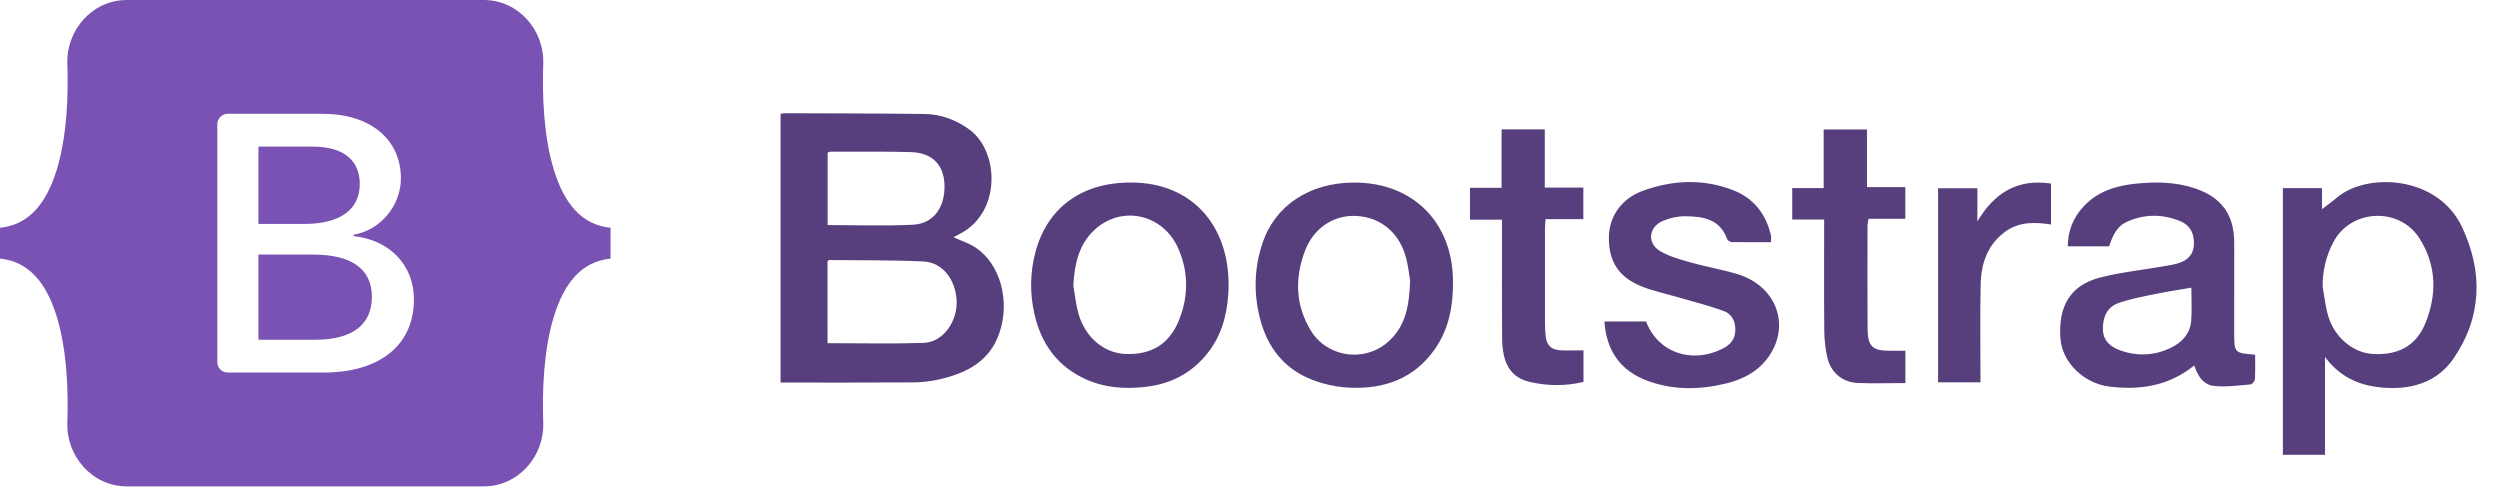 <?xml version="1.0" encoding="UTF-8"?>
<svg width="199px" height="39px" viewBox="0 0 199 39" version="1.1" xmlns="http://www.w3.org/2000/svg" xmlns:xlink="http://www.w3.org/1999/xlink">
    <title>Group 19</title>
    <g id="Page-1" stroke="none" stroke-width="1" fill="none" fill-rule="evenodd">
        <g id="NonStopWork_Hire-Team" transform="translate(-597, -1598)">
            <g id="Group-36" transform="translate(0, 1219)">
                <g id="Group-19" transform="translate(597, 379)">
                    <g id="bootstrap-5-1" fill="#7952B3">
                        <path d="M10.094,0 C7.321,0 5.269,2.427 5.361,5.059 C5.449,7.588 5.335,10.863 4.51,13.534 C3.683,16.213 2.285,17.91 -6.74460487e-16,18.128 L-6.74460487e-16,20.587 C2.285,20.806 3.683,22.502 4.51,25.181 C5.335,27.852 5.449,31.127 5.361,33.656 C5.269,36.288 7.321,38.715 10.095,38.715 L38.509,38.715 C41.282,38.715 43.334,36.288 43.242,33.656 C43.154,31.127 43.268,27.852 44.093,25.181 C44.92,22.502 46.315,20.805 48.6,20.587 L48.6,18.128 C46.315,17.909 44.92,16.213 44.093,13.534 C43.268,10.864 43.154,7.588 43.242,5.059 C43.334,2.428 41.282,0 38.509,0 L10.094,0 L10.094,0 Z M32.949,23.832 C32.949,27.456 30.246,29.654 25.759,29.654 L18.122,29.654 C17.667,29.654 17.298,29.285 17.298,28.831 L17.298,9.885 C17.298,9.43 17.667,9.061 18.122,9.061 L25.716,9.061 C29.457,9.061 31.912,11.087 31.912,14.199 C31.912,16.382 30.26,18.337 28.156,18.68 L28.156,18.794 C31.02,19.108 32.949,21.092 32.949,23.832 L32.949,23.832 Z M24.926,11.672 L20.572,11.672 L20.572,17.823 L24.24,17.823 C27.075,17.823 28.638,16.681 28.638,14.641 C28.638,12.728 27.294,11.672 24.926,11.672 Z M20.572,20.264 L20.572,27.042 L25.087,27.042 C28.039,27.042 29.602,25.858 29.602,23.632 C29.602,21.405 27.995,20.263 24.897,20.263 L20.572,20.263 L20.572,20.264 Z" id="Shape"></path>
                    </g>
                    <g id="bootstrap-5" transform="translate(62.1, 9)" fill="#573E7D" fill-rule="nonzero">
                        <path d="M0.034,0.066 C0.145,0.046 0.236,0.014 0.327,0.014 C4.065,0.029 7.803,0.023 11.541,0.075 C12.815,0.093 13.985,0.542 15.032,1.287 C17.42,2.987 17.641,7.843 14.362,9.585 C14.195,9.673 14.029,9.763 13.802,9.884 C14.425,10.17 15.038,10.362 15.552,10.703 C17.525,12.013 18.328,14.945 17.445,17.52 C16.675,19.766 14.845,20.694 12.718,21.187 C12.019,21.35 11.287,21.434 10.57,21.439 C7.075,21.464 3.581,21.45 0.034,21.45 C0.034,14.33 0.034,7.209 0.034,0.066 Z M3.772,18.316 C6.37,18.316 8.894,18.375 11.414,18.295 C12.997,18.244 14.142,16.547 14.046,14.896 C13.952,13.268 12.95,11.884 11.401,11.812 C8.904,11.695 6.399,11.728 3.898,11.702 C3.86,11.702 3.822,11.757 3.771,11.796 L3.772,18.316 Z M3.78,8.916 C6.103,8.916 8.343,9 10.574,8.888 C12.216,8.805 13.143,7.492 13.082,5.696 C13.027,4.107 12.089,3.151 10.399,3.106 C8.281,3.051 6.16,3.077 4.04,3.072 C3.953,3.071 3.867,3.118 3.78,3.143 L3.78,8.916 L3.78,8.916 Z M119.616,5.978 L122.732,5.978 L122.732,7.648 C123.079,7.381 123.501,7.083 123.891,6.749 C126.278,4.7 131.941,4.951 133.88,9.078 C135.547,12.629 135.475,16.2 133.223,19.506 C131.977,21.338 130.046,21.992 127.859,21.874 C125.958,21.772 124.285,21.174 122.969,19.415 L122.969,27.202 L119.616,27.202 C119.616,20.121 119.616,13.07 119.616,5.978 Z M122.781,13.798 C122.922,14.575 122.999,15.372 123.216,16.128 C123.7,17.814 125.175,19.062 126.703,19.169 C128.747,19.314 130.215,18.558 130.953,16.746 C131.892,14.444 131.859,12.121 130.487,9.969 C128.868,7.431 124.99,7.643 123.618,10.302 C123.054,11.397 122.777,12.549 122.781,13.798 L122.781,13.798 Z M117.408,19.235 C117.408,19.871 117.431,20.518 117.392,21.161 C117.382,21.319 117.183,21.588 117.054,21.599 C116.083,21.68 115.095,21.821 114.135,21.721 C113.29,21.633 112.824,20.916 112.563,20.087 C110.555,21.721 108.252,22.075 105.803,21.772 C103.755,21.518 102.058,19.836 101.912,17.969 C101.711,15.395 102.699,13.719 105.01,13.109 C106.631,12.681 108.319,12.509 109.977,12.22 C110.379,12.15 110.786,12.093 111.178,11.986 C111.933,11.78 112.477,11.362 112.532,10.504 C112.589,9.616 112.245,8.925 111.411,8.589 C109.987,8.016 108.538,8.03 107.136,8.686 C106.497,8.985 106.117,9.587 105.782,10.61 L102.497,10.61 C102.5,9.358 102.936,8.305 103.768,7.419 C104.866,6.249 106.298,5.789 107.841,5.628 C109.455,5.459 111.06,5.467 112.628,5.996 C114.737,6.707 115.747,8.098 115.744,10.326 C115.741,12.69 115.743,15.055 115.743,17.42 C115.742,19.098 115.742,19.098 117.408,19.235 L117.408,19.235 Z M112.332,13.899 C111.297,14.078 110.35,14.216 109.415,14.411 C108.432,14.617 107.43,14.795 106.493,15.138 C105.574,15.475 105.262,16.334 105.292,17.256 C105.321,18.138 105.923,18.632 106.7,18.903 C108.031,19.368 109.366,19.311 110.635,18.717 C111.545,18.292 112.237,17.596 112.319,16.533 C112.386,15.648 112.332,14.754 112.332,13.899 L112.332,13.899 Z M27.82,5.531 C32.971,5.471 35.992,9.246 35.673,14.388 C35.563,16.174 35.083,17.844 33.906,19.257 C32.639,20.778 31.008,21.58 29.053,21.797 C27.42,21.979 25.834,21.872 24.321,21.185 C22.068,20.163 20.783,18.378 20.242,16 C19.872,14.37 19.888,12.747 20.303,11.134 C21.22,7.578 23.959,5.545 27.82,5.531 Z M23.337,13.735 C23.472,14.49 23.543,15.264 23.755,15.996 C24.295,17.86 25.767,19.091 27.449,19.173 C29.529,19.274 30.984,18.399 31.757,16.462 C32.511,14.571 32.513,12.635 31.685,10.767 C30.46,7.999 27.12,7.291 24.97,9.348 C23.743,10.521 23.427,12.08 23.337,13.735 Z M45.691,5.532 C50.337,5.524 53.498,8.655 53.557,13.311 C53.582,15.278 53.262,17.153 52.107,18.8 C50.455,21.158 48.069,21.983 45.321,21.858 C44.309,21.811 43.26,21.586 42.316,21.216 C40.101,20.347 38.78,18.635 38.193,16.343 C37.678,14.331 37.735,12.331 38.391,10.364 C39.396,7.347 42.153,5.537 45.691,5.532 Z M50.144,13.317 C50.069,12.904 49.995,12.106 49.773,11.352 C49.207,9.434 47.711,8.269 45.827,8.187 C44.052,8.11 42.455,9.156 41.767,10.989 C40.956,13.148 41.016,15.298 42.238,17.309 C43.51,19.404 46.395,19.864 48.287,18.3 C49.731,17.107 50.084,15.46 50.144,13.317 L50.144,13.317 Z M78.868,10.279 C77.808,10.279 76.776,10.288 75.744,10.268 C75.617,10.266 75.419,10.139 75.378,10.025 C74.798,8.413 73.433,8.222 72.021,8.213 C71.436,8.21 70.813,8.352 70.271,8.58 C69.113,9.066 68.984,10.376 70.07,11.004 C70.823,11.44 71.707,11.673 72.556,11.913 C73.758,12.251 74.999,12.455 76.193,12.816 C79.247,13.739 80.44,16.8 78.73,19.324 C77.91,20.534 76.684,21.189 75.278,21.529 C73.199,22.03 71.13,22.067 69.099,21.333 C66.926,20.548 65.778,18.972 65.609,16.587 L68.925,16.587 C69.867,19.048 72.532,20.007 75.028,18.749 C75.605,18.458 75.99,18.044 76.029,17.364 C76.07,16.636 75.789,16.011 75.137,15.768 C73.973,15.334 72.758,15.036 71.563,14.686 C70.573,14.395 69.553,14.186 68.598,13.808 C66.756,13.079 65.955,11.824 65.967,9.91 C65.976,8.241 66.952,6.812 68.682,6.184 C71.062,5.321 73.492,5.214 75.883,6.15 C77.5,6.784 78.463,8.033 78.864,9.714 C78.9,9.869 78.868,10.041 78.868,10.279 Z M60.865,5.935 L63.934,5.935 L63.934,8.445 L60.927,8.445 C60.905,8.745 60.878,8.956 60.878,9.166 C60.875,11.699 60.873,14.232 60.879,16.765 C60.879,17.102 60.905,17.44 60.939,17.776 C61.005,18.446 61.377,18.843 62.051,18.88 C62.669,18.914 63.29,18.887 63.945,18.887 L63.945,21.397 C62.543,21.744 61.118,21.725 59.739,21.418 C58.133,21.06 57.481,19.955 57.467,17.864 C57.447,15.017 57.461,12.17 57.46,9.324 L57.46,8.487 L54.911,8.487 L54.911,5.948 L57.426,5.948 L57.426,1.3 L60.865,1.3 C60.865,2.821 60.865,4.33 60.865,5.935 Z M89.569,21.493 C88.248,21.493 86.998,21.535 85.752,21.482 C84.544,21.43 83.614,20.63 83.35,19.434 C83.2,18.752 83.12,18.057 83.113,17.359 C83.086,14.681 83.102,12.002 83.102,9.323 L83.102,8.476 L80.561,8.476 L80.561,5.972 L83.064,5.972 L83.064,1.305 L86.51,1.305 L86.51,5.896 L89.564,5.896 L89.564,8.419 L86.633,8.419 C86.598,8.646 86.553,8.804 86.553,8.961 C86.55,11.688 86.541,14.415 86.559,17.141 C86.569,18.583 86.946,18.931 88.375,18.92 C88.757,18.918 89.14,18.92 89.569,18.92 L89.569,21.493 L89.569,21.493 Z M95.301,5.987 L95.301,8.627 C96.624,6.381 98.456,5.21 101.16,5.609 L101.16,8.867 C99.875,8.673 98.636,8.639 97.539,9.428 C96.099,10.463 95.596,11.975 95.56,13.642 C95.505,16.219 95.546,18.799 95.546,21.434 L92.171,21.434 L92.171,5.987 C93.193,5.987 94.194,5.987 95.301,5.987 Z" id="Shape"></path>
                    </g>
                </g>
            </g>
        </g>
    </g>
</svg>